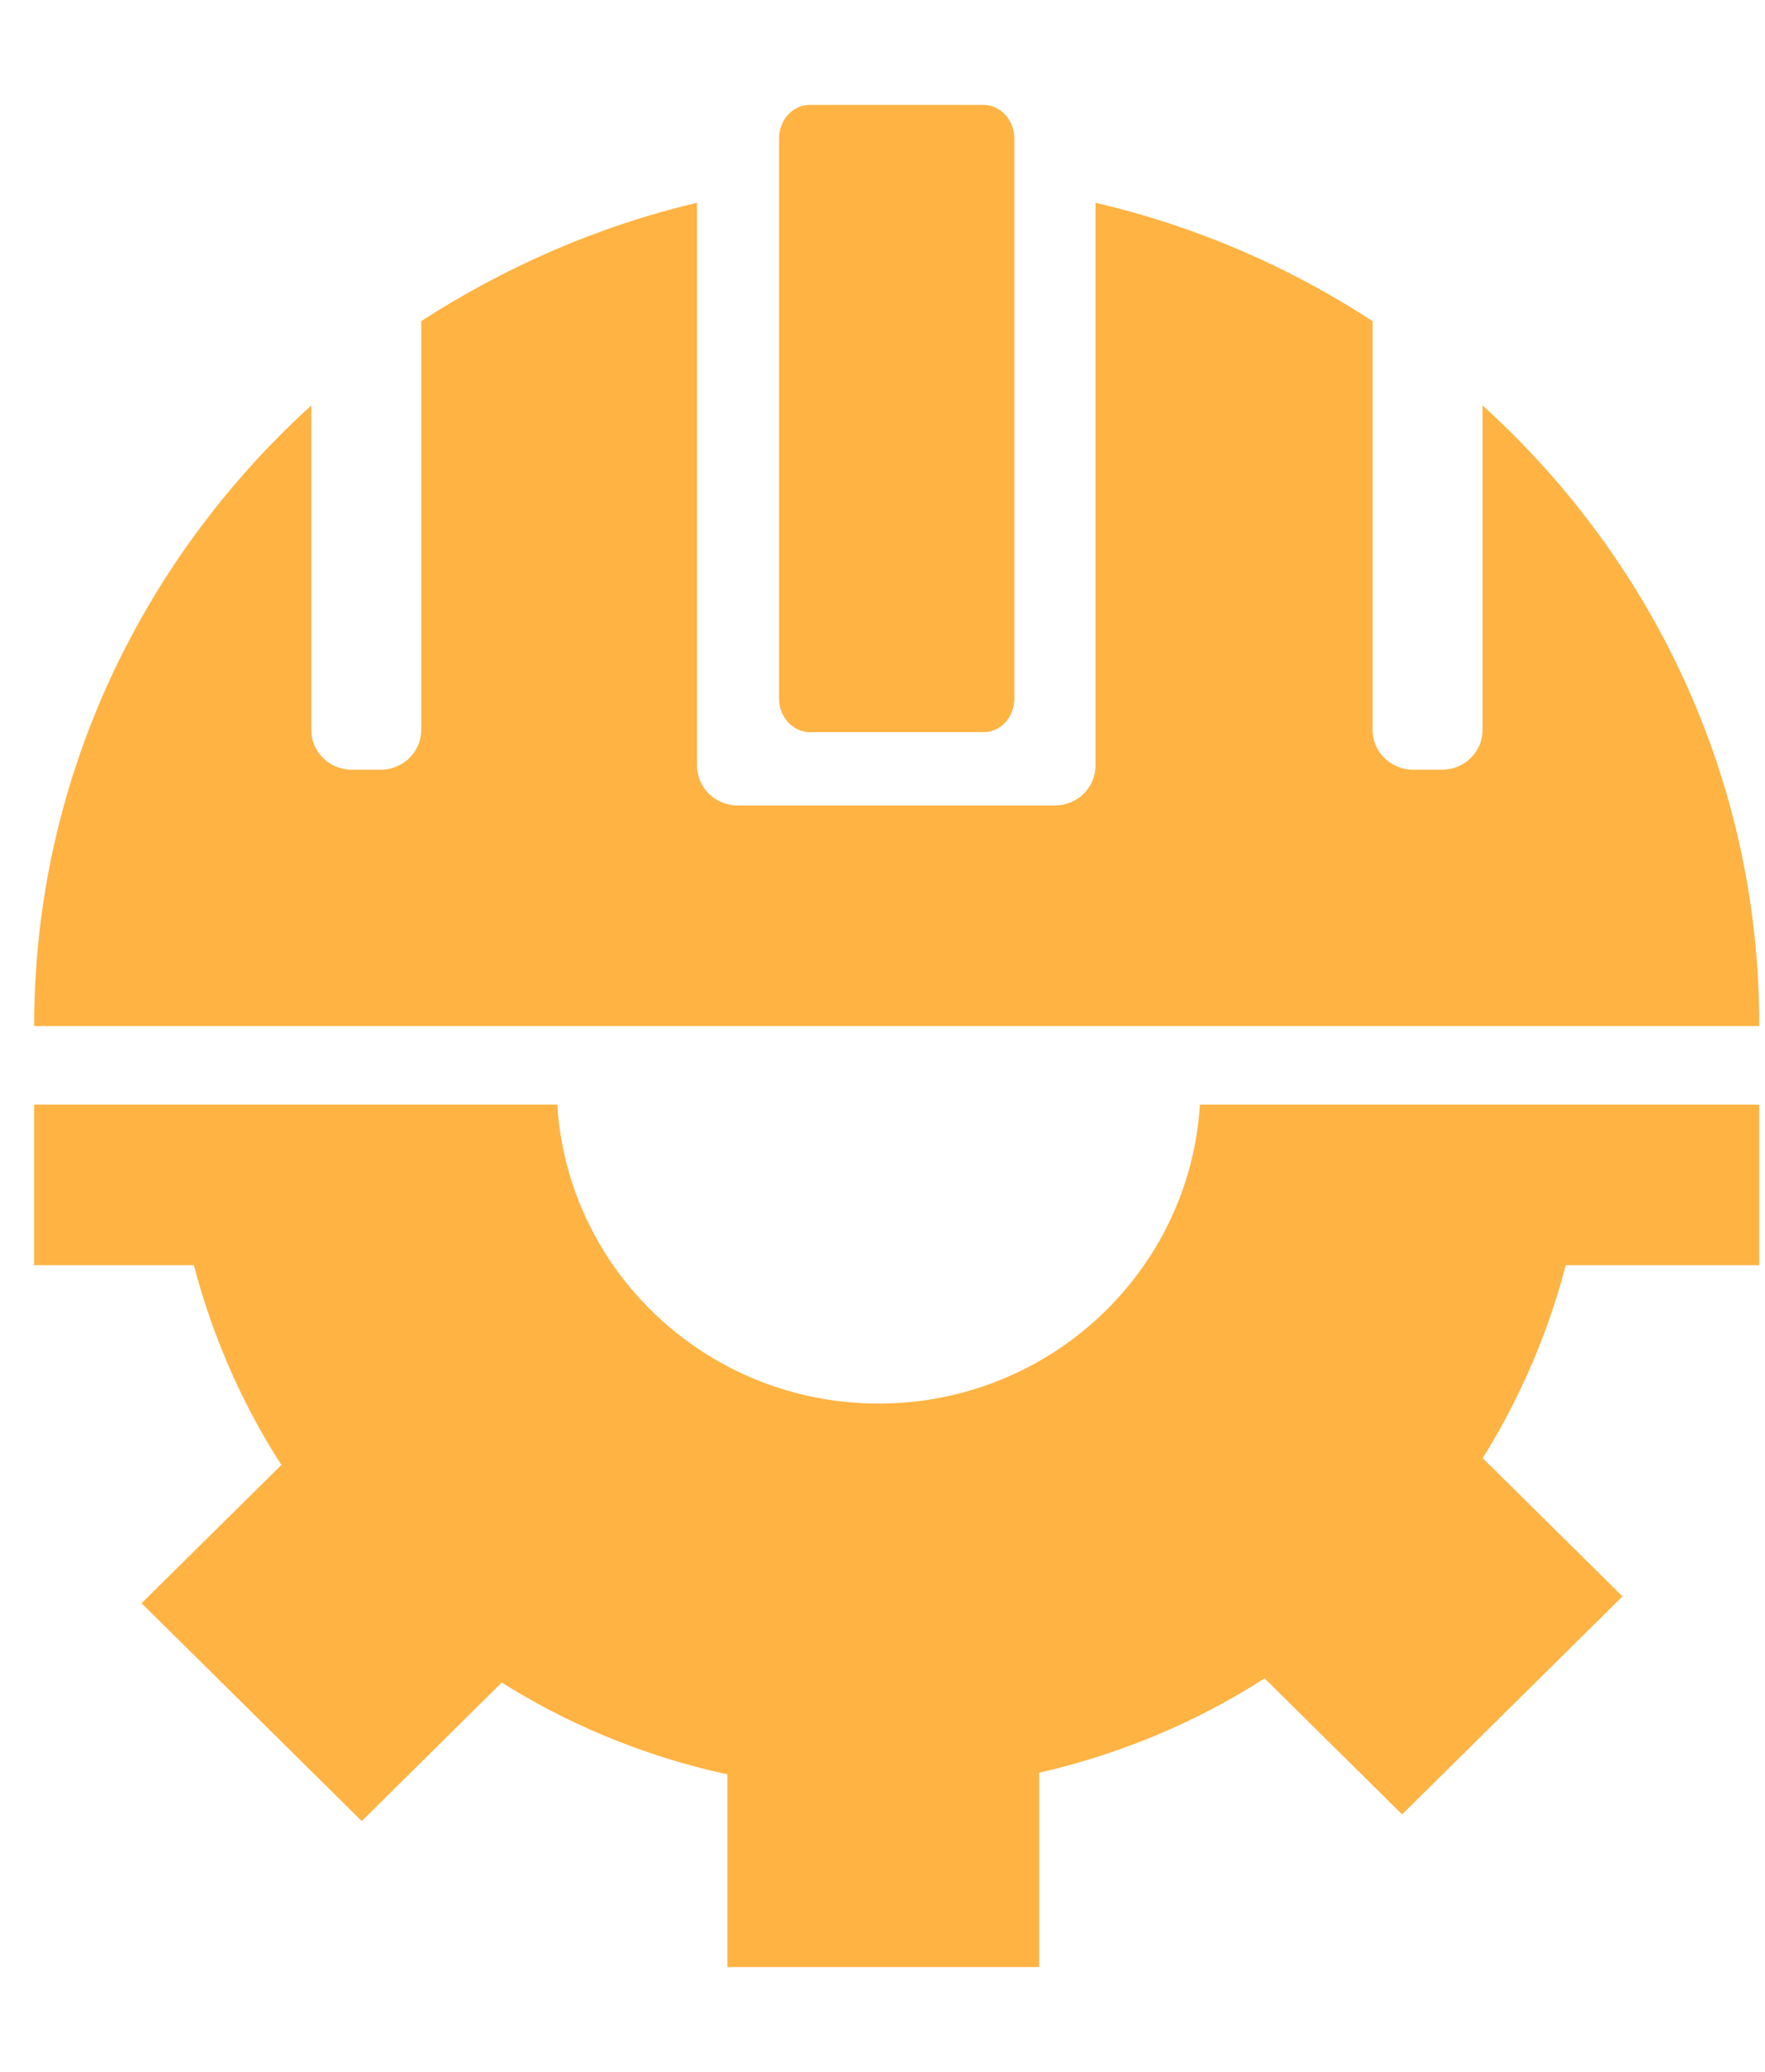 <svg width="23" height="27" viewBox="0 0 23 27" fill="none" xmlns="http://www.w3.org/2000/svg">
<g clip-path="url(#clip0_21_2702)">
<g clip-path="url(#clip1_21_2702)">
<path d="M20.403 16.488H22.925V14.395H15.636C15.503 16.567 13.679 18.291 11.449 18.291C9.219 18.291 7.395 16.567 7.262 14.395H0.445L0.445 16.488H2.527C2.638 16.919 2.784 17.341 2.959 17.755C3.158 18.222 3.394 18.668 3.667 19.091L1.845 20.893L4.714 23.732L6.538 21.927C6.96 22.192 7.405 22.423 7.869 22.617C8.392 22.835 8.93 23.005 9.479 23.123V25.634H13.541V23.102C14.058 22.984 14.565 22.822 15.058 22.617C15.556 22.41 16.031 22.16 16.479 21.872L18.271 23.645L21.143 20.804L19.321 19.002C19.57 18.605 19.785 18.188 19.971 17.755C20.146 17.341 20.292 16.919 20.403 16.488Z" fill="#FFB342"/>
<path d="M19.32 5.284V9.512C19.32 9.799 19.082 10.031 18.79 10.031H18.416C18.123 10.031 17.886 9.799 17.886 9.512V4.185C16.8 3.476 15.582 2.946 14.276 2.643V9.977C14.276 10.264 14.039 10.497 13.747 10.497H9.612C9.32 10.497 9.083 10.264 9.083 9.977V2.643C7.793 2.946 6.575 3.482 5.489 4.185V9.512C5.489 9.799 5.252 10.031 4.96 10.031H4.585C4.293 10.031 4.056 9.799 4.056 9.512V5.284C1.84 7.298 0.445 10.172 0.445 13.371H22.925C22.93 10.172 21.541 7.298 19.32 5.284Z" fill="#FFB342"/>
<path d="M13.218 9.104C13.218 9.346 13.04 9.541 12.817 9.541H10.553C10.335 9.541 10.152 9.346 10.152 9.104V1.805C10.152 1.563 10.33 1.367 10.553 1.367H12.817C13.035 1.367 13.218 1.563 13.218 1.805V9.104Z" fill="#FFB342"/>
</g>
</g>
<defs>
<clipPath id="clip0_21_2702">
<rect width="23" height="27" fill="white"/>
</clipPath>
<clipPath id="clip1_21_2702">
<rect width="23" height="27" fill="white"/>
</clipPath>
</defs>
</svg>

